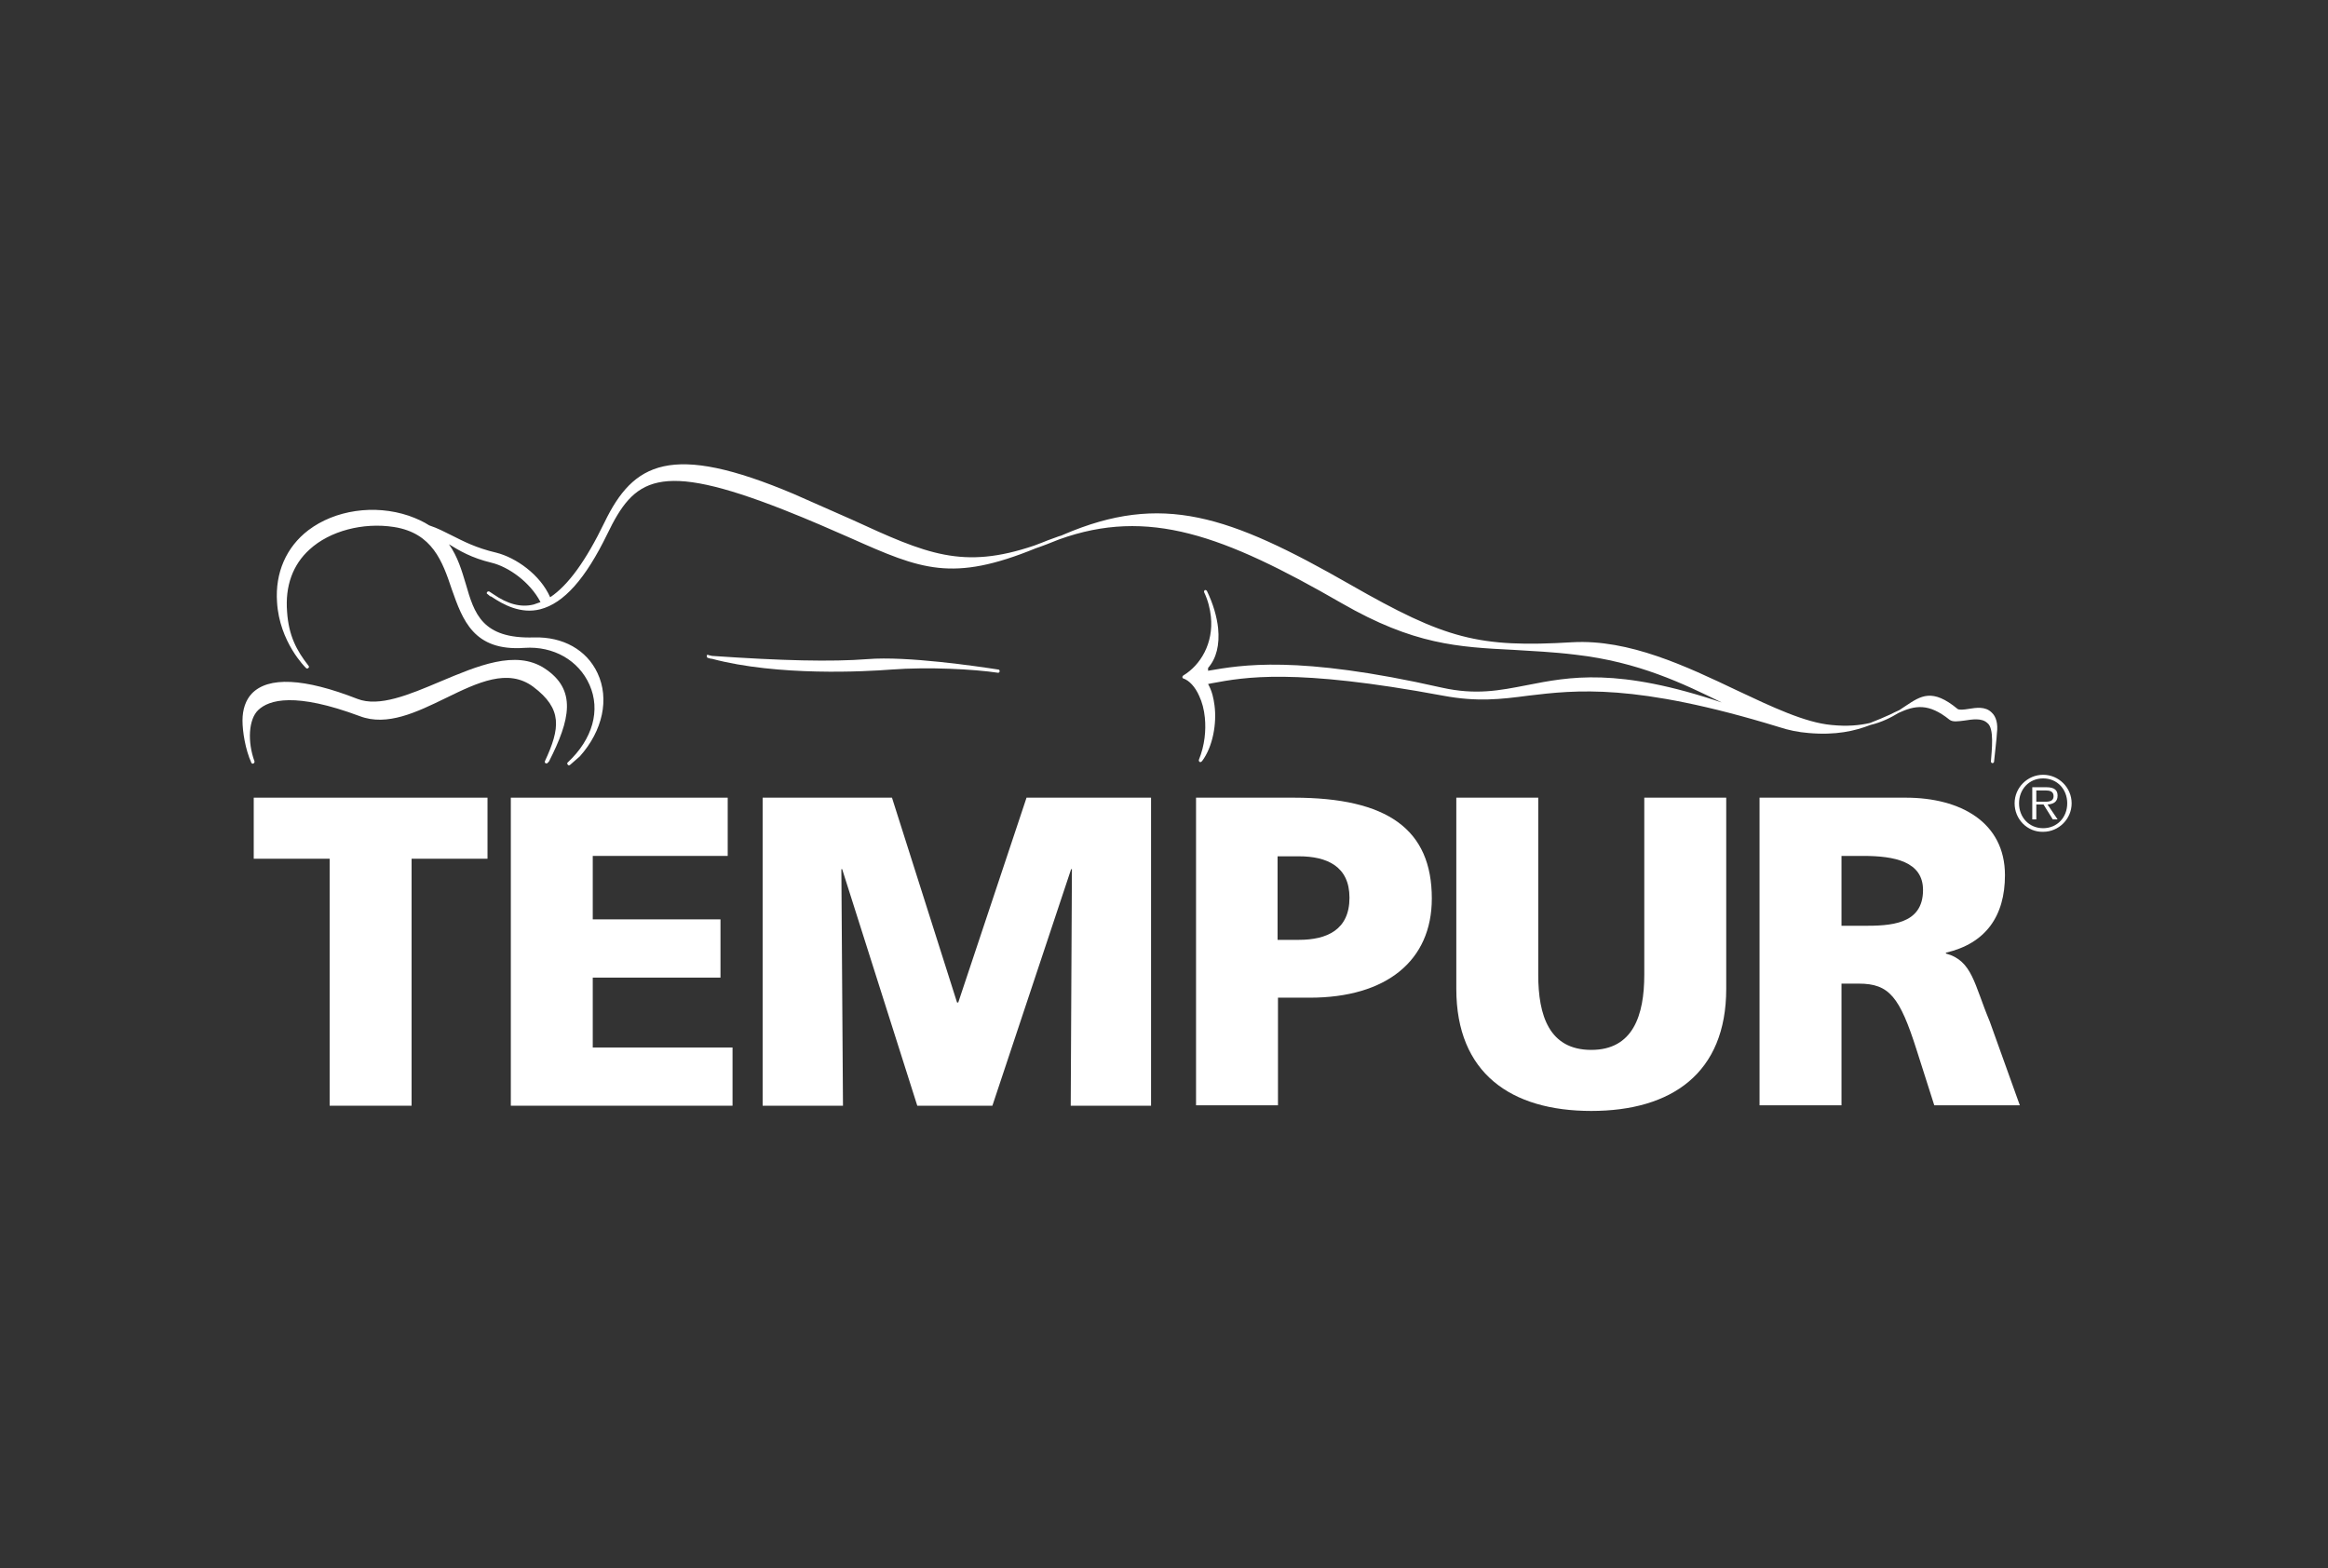 <svg xmlns="http://www.w3.org/2000/svg" width="144" height="97" viewBox="0 0 144 97" fill="none"><rect x="0" y="0" width="144" height="97" fill="#333333" stroke="none"/><g clip-path="url(#clip0_3553_5268)"><path d="M33.683 41.345C31.894 40.178 29.534 41.196 27.224 42.165C25.286 42.985 23.447 43.755 22.106 43.233C18.801 41.941 16.59 41.842 15.571 42.91C15.199 43.308 15 43.879 15 44.575C15 45.246 15.174 46.364 15.547 47.184C15.571 47.233 15.621 47.258 15.671 47.233C15.72 47.209 15.745 47.159 15.745 47.109C15.298 45.892 15.373 44.501 15.969 43.929C16.64 43.283 18.255 42.811 22.255 44.302C23.944 44.948 25.783 44.053 27.571 43.184C29.559 42.215 31.422 41.32 32.988 42.488C34.801 43.855 34.652 45.047 33.708 47.084C33.683 47.134 33.708 47.184 33.733 47.209C33.783 47.233 33.832 47.233 33.857 47.209L33.932 47.134L33.956 47.109C35.273 44.525 35.696 42.662 33.683 41.345Z" fill="white"/><path d="M43.721 40.575C43.721 40.65 43.745 40.699 43.795 40.699L43.969 40.749C43.994 40.749 43.994 40.749 44.019 40.749C48.118 41.842 53.534 41.544 55.124 41.42C57.435 41.246 60.242 41.395 61.733 41.618C61.783 41.618 61.833 41.594 61.833 41.519C61.833 41.469 61.808 41.42 61.758 41.42C60.466 41.221 56.093 40.575 53.659 40.774C51.423 40.948 48.367 40.873 44.044 40.575C43.969 40.55 43.895 40.55 43.82 40.525C43.77 40.476 43.721 40.501 43.721 40.575Z" fill="white"/><path d="M123.198 44.078C122.801 43.681 122.229 43.78 121.757 43.855C121.459 43.904 121.186 43.929 121.087 43.855C119.521 42.563 118.826 43.035 117.857 43.681C117.733 43.755 117.608 43.855 117.484 43.929C117.31 44.004 117.111 44.103 116.913 44.202C116.54 44.376 116.118 44.55 115.67 44.724C115.024 44.873 114.254 44.948 113.285 44.848C111.646 44.699 109.608 43.73 107.447 42.712C104.316 41.221 100.764 39.532 97.26 39.73C91.447 40.078 89.409 39.532 83.546 36.178C75.993 31.855 71.869 30.463 65.782 33.072C65.683 33.122 65.608 33.147 65.509 33.171C65.186 33.296 64.863 33.395 64.515 33.544C64.341 33.619 64.167 33.668 63.993 33.743C59.546 35.258 57.31 34.264 52.714 32.153L49.111 30.563C41.484 27.333 39.173 28.625 37.385 32.327C36.242 34.687 35.149 36.202 34.031 36.948C33.41 35.532 31.894 34.488 30.701 34.19C29.434 33.892 28.689 33.494 27.944 33.122C27.497 32.898 27.074 32.675 26.552 32.501C26.205 32.277 25.782 32.078 25.285 31.904C23.149 31.184 20.714 31.556 19.074 32.799C17.708 33.842 17.012 35.432 17.136 37.246C17.285 39.73 18.9 41.296 18.925 41.32C18.975 41.37 19.024 41.37 19.074 41.32C19.124 41.296 19.124 41.221 19.074 41.171C18.354 40.252 17.857 39.333 17.757 37.842C17.633 36.252 18.105 34.935 19.149 33.991C20.391 32.848 22.453 32.302 24.366 32.6C26.751 32.973 27.372 34.737 27.944 36.451C28.614 38.339 29.285 40.302 32.441 40.078C34.229 39.954 35.795 40.848 36.465 42.364C37.161 43.929 36.664 45.718 35.124 47.159C35.074 47.184 35.074 47.258 35.124 47.308C35.149 47.358 35.223 47.358 35.273 47.308L35.869 46.786C37.285 45.196 37.708 43.233 36.962 41.643C36.291 40.202 34.826 39.383 33.037 39.432C29.807 39.532 29.335 37.942 28.813 36.128C28.565 35.308 28.316 34.438 27.77 33.668C28.416 34.066 29.161 34.513 30.403 34.811C31.447 35.06 32.788 36.004 33.434 37.246C33.285 37.296 33.161 37.345 33.012 37.395C32.217 37.594 31.397 37.37 30.503 36.749C30.428 36.699 30.354 36.65 30.279 36.6C30.229 36.575 30.18 36.575 30.13 36.625C30.13 36.65 30.105 36.675 30.105 36.675C30.105 36.699 30.105 36.724 30.155 36.749L30.304 36.873C30.329 36.898 30.354 36.898 30.378 36.898C31.149 37.42 32.217 37.991 33.41 37.693C34.875 37.32 36.217 35.805 37.559 33.047C39.223 29.594 40.689 28.476 48.465 31.532C50.105 32.178 51.447 32.774 52.639 33.296C56.987 35.233 58.9 36.029 64.068 33.917C64.515 33.768 65.012 33.569 65.509 33.37C71.024 31.383 75.67 33.097 83 37.32C87.447 39.88 90.18 40.029 93.633 40.202C94.801 40.277 96.043 40.327 97.459 40.501C101.36 40.948 104.118 42.289 106.552 43.482C106.552 43.482 106.552 43.482 106.577 43.482C100.043 41.271 97.087 41.867 94.428 42.389C92.764 42.712 91.298 43.01 89.186 42.538C80.192 40.501 76.764 41.147 74.726 41.494V41.32C75.248 40.724 75.447 39.88 75.347 38.861C75.273 38.165 75.049 37.37 74.652 36.55C74.627 36.525 74.602 36.501 74.552 36.501H74.528C74.503 36.525 74.478 36.55 74.478 36.6V36.625C74.726 37.147 74.85 37.668 74.9 38.14C75.074 39.805 74.254 41.147 73.186 41.792C73.161 41.817 73.136 41.842 73.136 41.892C73.136 41.917 73.161 41.966 73.186 41.966C73.559 42.091 73.931 42.488 74.18 43.06C74.354 43.432 74.478 43.88 74.528 44.401C74.602 45.171 74.528 46.091 74.155 47.01C74.155 47.01 74.155 47.035 74.155 47.06C74.155 47.084 74.18 47.109 74.205 47.134C74.254 47.159 74.304 47.134 74.329 47.109C74.329 47.109 74.329 47.084 74.354 47.084C75.024 46.19 75.273 44.749 75.124 43.631C75.099 43.407 75.049 43.184 75 42.985C74.925 42.712 74.826 42.488 74.726 42.314L74.975 42.264C76.987 41.892 80.043 41.32 89.26 43.035C91.372 43.432 92.838 43.258 94.528 43.035C97.459 42.687 101.111 42.24 110.031 44.973C110.627 45.171 111.248 45.296 111.869 45.345C113.559 45.494 114.726 45.221 115.695 44.848C116.416 44.675 116.987 44.376 117.434 44.103C118.453 43.631 119.298 43.482 120.59 44.525C120.788 44.675 121.111 44.625 121.509 44.575C122.006 44.501 122.577 44.401 122.925 44.724C123.372 45.047 123.198 46.414 123.149 47.109C123.149 47.159 123.198 47.209 123.248 47.209C123.298 47.209 123.347 47.159 123.347 47.109V47.084C123.372 46.786 123.521 45.569 123.521 45.345C123.596 44.774 123.472 44.327 123.198 44.078Z" fill="white"/><path d="M20.391 53.122H15.695V49.345H30.155V53.122H25.459V68.401H20.391V53.122Z" fill="white"/><path d="M31.597 49.345H45.013V52.948H36.665V56.873H44.566V60.476H36.665V64.799H45.311V68.401H31.597V49.345Z" fill="white"/><path d="M47.174 49.345H55.174L59.199 62.016H59.273L63.497 49.345H71.199V68.401H66.23L66.304 53.768H66.255L61.385 68.401H56.739L52.093 53.768H52.043L52.143 68.401H47.174V49.345Z" fill="white"/><path d="M73.957 49.345H80.019C85.833 49.345 88.566 51.308 88.566 55.581C88.566 59.432 85.758 61.718 81.013 61.718H79.05V68.376H73.982V49.345H73.957ZM79.025 58.14H80.342C82.081 58.14 83.473 57.519 83.473 55.532C83.473 53.594 82.081 52.972 80.342 52.972H79.025V58.14Z" fill="white"/><path d="M106.777 61.171C106.777 66.389 103.398 68.724 98.429 68.724C93.46 68.724 90.081 66.389 90.081 61.171V49.345H95.149V60.302C95.149 62.811 95.82 64.948 98.429 64.948C101.013 64.948 101.708 62.811 101.708 60.302V49.345H106.777V61.171Z" fill="white"/><path d="M108.813 49.345H117.882C121.261 49.345 124.018 50.861 124.018 54.14C124.018 56.674 122.826 58.364 120.366 58.935V58.985C122.006 59.432 122.105 60.873 123.074 63.184L124.938 68.376H119.646L118.553 64.948C117.509 61.668 116.863 60.848 114.975 60.848H113.907V68.376H108.838V49.345H108.813ZM113.907 57.271H115.248C116.888 57.271 118.95 57.221 118.95 55.059C118.95 53.295 117.186 52.948 115.248 52.948H113.907V57.271Z" fill="white"/><path d="M124.615 49.693C124.615 48.724 125.41 47.929 126.379 47.929C127.348 47.929 128.143 48.724 128.143 49.693C128.143 50.662 127.348 51.457 126.379 51.457C125.41 51.482 124.615 50.687 124.615 49.693ZM127.87 49.693C127.87 48.824 127.249 48.153 126.379 48.153C125.51 48.153 124.889 48.824 124.889 49.693C124.889 50.563 125.51 51.233 126.379 51.233C127.249 51.233 127.87 50.563 127.87 49.693ZM127.274 50.687H126.975L126.404 49.768H125.957V50.687H125.708V48.699H126.578C127.1 48.699 127.274 48.898 127.274 49.221C127.274 49.618 127 49.743 126.652 49.768L127.274 50.687ZM126.33 49.594C126.603 49.594 127.025 49.643 127.025 49.246C127.025 48.948 126.777 48.898 126.528 48.898H125.957V49.594H126.33Z" fill="white"/></g><defs><clipPath id="clip0_3553_5268"><rect width="113.143" height="40" fill="white" transform="translate(15 28.724)"/></clipPath></defs></svg>